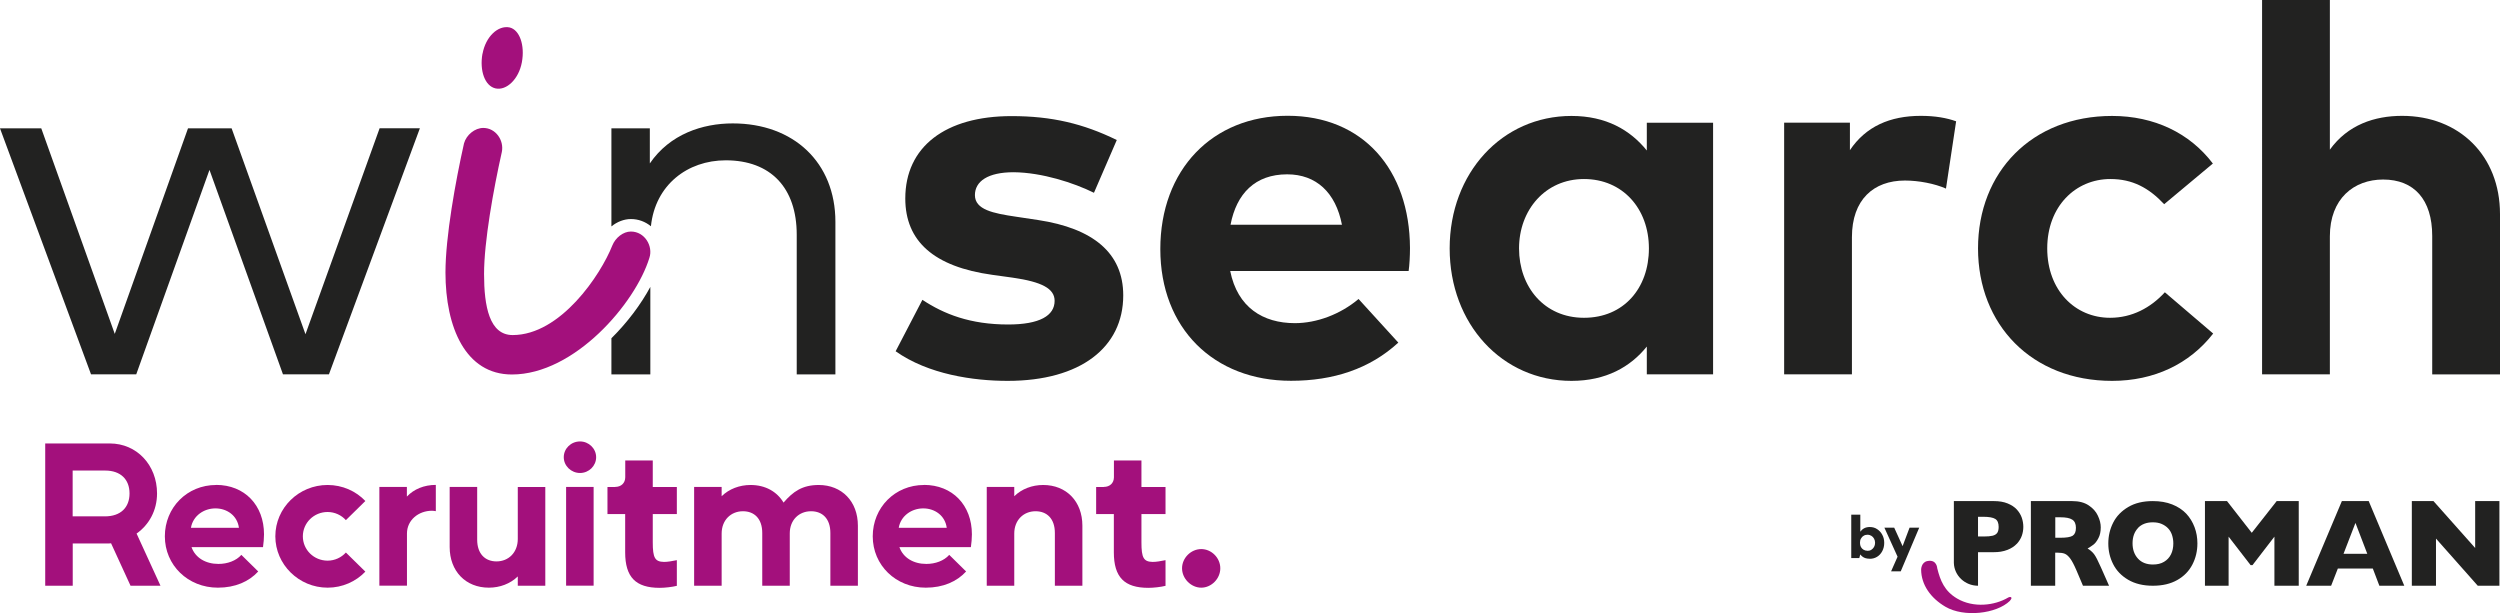 <?xml version="1.0" encoding="UTF-8"?>
<svg id="Layer_2" data-name="Layer 2" xmlns="http://www.w3.org/2000/svg" viewBox="0 0 298 73.07">
  <defs>
    <style>
      .cls-1 {
        fill: #a3107c;
      }

      .cls-2 {
        fill: #222221;
      }
    </style>
  </defs>
  <g id="Layer_1-2" data-name="Layer 1">
    <g>
      <g id="winsearch">
        <path class="cls-2" d="M36.42,39.82l8.83-24.53h4.8l-10.84,29.33h-5.48l-8.76-24.37-8.73,24.37h-5.39L0,15.3h4.92l8.76,24.5,8.73-24.5h5.2l8.8,24.53Z"/>
        <path class="cls-2" d="M87.34,14.71c-3.59,0-7.49,1.27-9.88,4.77v-4.18h-4.58v11.69c.67-.55,1.5-.88,2.33-.88.88,0,1.71.31,2.38.86.51-4.91,4.34-7.86,8.92-7.86,5.36,0,8.46,3.28,8.46,8.86v16.66h4.61v-18.18c0-7.09-4.99-11.74-12.23-11.74ZM72.88,44.63h4.64v-10.43c-1.12,2.07-2.72,4.22-4.64,6.12v4.31Z"/>
        <path class="cls-2" d="M130.4,22.98c-2.38-1.18-6.19-2.42-9.57-2.45-3.07,0-4.62,1.08-4.62,2.73,0,1.73,2.17,2.17,4.89,2.57l2.66.4c6.5.99,10.13,3.9,10.13,8.98,0,6.19-5.08,10.19-13.78,10.19-4.09,0-9.45-.77-13.35-3.53l3.19-6.13c2.57,1.7,5.7,2.94,10.22,2.94,3.75,0,5.54-1.05,5.54-2.82,0-1.46-1.52-2.26-4.98-2.76l-2.45-.34c-6.94-.96-10.37-3.99-10.37-9.1,0-6.16,4.77-9.82,12.67-9.82,4.8,0,8.55.9,12.54,2.85l-2.72,6.29Z"/>
        <path class="cls-2" d="M168.07,29.57c0,.93-.06,2.04-.16,2.73h-21.27c.87,4.34,3.9,6.22,7.71,6.22,2.6,0,5.42-1.05,7.59-2.88l4.74,5.2c-3.41,3.13-7.74,4.55-12.79,4.55-9.2,0-15.58-6.25-15.58-15.7s6.19-15.89,15.17-15.89,14.55,6.41,14.59,15.76ZM146.68,26.79h13.28c-.74-3.84-3.07-6.01-6.53-6.01-3.81,0-6.04,2.29-6.75,6.01Z"/>
        <path class="cls-2" d="M204.2,44.62h-7.9v-3.31c-1.95,2.42-4.86,4.09-8.98,4.09-8.27,0-14.52-6.78-14.52-15.79s6.26-15.79,14.52-15.79c4.12,0,7,1.67,8.98,4.12v-3.31h7.9v30.01ZM181.07,29.61c0,4.58,3,8.27,7.74,8.27s7.74-3.53,7.74-8.27-3.13-8.27-7.74-8.27-7.74,3.69-7.74,8.27Z"/>
        <path class="cls-2" d="M233.17,14.46l-1.21,8.02c-1.33-.59-3.25-.96-4.89-.96-3.75,0-6.32,2.29-6.32,6.75v16.35h-8.08V14.62h7.84v3.28c1.89-2.82,4.77-4.09,8.45-4.09,1.73,0,3.1.25,4.21.65Z"/>
        <path class="cls-2" d="M263.79,19.48l-5.82,4.86c-1.83-1.95-3.78-3-6.41-3-4.18,0-7.53,3.28-7.53,8.27s3.31,8.27,7.49,8.27c2.6,0,4.83-1.18,6.53-3.04l5.76,4.92c-2.82,3.62-7.03,5.64-12.05,5.64-9.57,0-15.98-6.69-15.98-15.79s6.41-15.79,15.98-15.79c5.02,0,9.26,2.04,12.01,5.67Z"/>
        <path class="cls-2" d="M277.72,17.84c2.14-2.97,5.33-4.03,8.61-4.03,6.81,0,11.67,4.74,11.67,11.71v19.11h-8.08v-16.51c0-4.34-2.17-6.72-5.85-6.72-3.47,0-6.35,2.26-6.35,6.78v16.44h-8.08V0h8.08v17.84Z"/>
        <path class="cls-1" d="M53.1,32.47c0-4.24,1.2-10.87,2.21-15.38.28-1.01,1.29-1.84,2.3-1.84,1.47,0,2.49,1.47,2.21,2.86-1.01,4.51-2.12,10.68-2.12,14.55s.64,7.28,3.41,7.28c5.71,0,10.5-7.18,11.88-10.68.37-.92,1.29-1.66,2.21-1.66,1.66,0,2.67,1.75,2.21,3.13-1.66,5.43-8.93,13.91-16.39,13.91-5.53,0-7.92-5.62-7.92-12.16ZM57.52,6.4c.37-2.03,1.84-3.41,3.22-3.13,1.2.28,1.84,2.12,1.47,4.14-.37,2.03-1.84,3.41-3.13,3.13-1.29-.28-1.93-2.12-1.57-4.14Z"/>
      </g>
      <g id="by_proman" data-name="by proman">
        <path id="Sourire" class="cls-1" d="M230.92,67.74c.36,1.45.85,2.71,2.36,3.6,1.95,1.15,4.47.85,6.09-.11,0,0,.32-.18.4.04.03.08-.2.36-.2.36-1.59,1.54-5.47,1.99-7.68.69-1.77-1.04-2.87-2.62-2.89-4.41,0,0-.01-.87.73-1.03,1.16-.24,1.19.87,1.19.87"/>
        <g id="PROMAN">
          <path class="cls-2" d="M244.98,65.88h.33c.33,0,.6.04.82.13.21.09.43.28.65.58s.47.78.75,1.44l.76,1.79h3.11l-.97-2.19c-.35-.79-.62-1.32-.82-1.58-.2-.26-.46-.48-.77-.67.26-.15.49-.3.7-.46.21-.16.41-.42.59-.77.19-.35.28-.78.28-1.29,0-.44-.11-.9-.34-1.38-.22-.49-.59-.9-1.1-1.24-.51-.34-1.16-.51-1.96-.51h-4.93v10.09h2.9v-3.94ZM244.98,61.66h.61c.66,0,1.13.09,1.42.28.29.18.44.51.44.98s-.13.77-.39.94c-.26.16-.75.24-1.45.24h-.62v-2.43Z"/>
          <polygon class="cls-2" points="265.65 63.97 268.27 67.36 268.5 67.36 271.11 63.97 271.11 69.82 274.01 69.82 274.01 59.73 271.38 59.73 268.41 63.51 265.46 59.73 262.83 59.73 262.83 69.82 265.65 69.82 265.65 63.97"/>
          <path class="cls-2" d="M278.67,67.77h4.17l.78,2.05h2.97l-4.24-10.09h-3.2l-4.25,10.09h2.97l.8-2.05ZM280.77,62.33l1.41,3.68h-2.83l1.42-3.68Z"/>
          <path class="cls-2" d="M240.41,64.82c.27-.3.47-.62.59-.96.12-.34.18-.7.18-1.06s-.06-.72-.18-1.08c-.12-.35-.32-.68-.59-.98-.27-.3-.64-.54-1.1-.73-.46-.19-1.01-.28-1.63-.28h-4.78v7.37c.04,1.51,1.32,2.72,2.88,2.72h0v-4h1.89c.29,0,.57-.02.82-.06.29-.05.56-.12.81-.22.46-.18.83-.43,1.1-.72M238.07,63.52c-.12.16-.3.28-.56.34-.25.06-.59.09-1.04.09-.02,0-.04,0-.07,0h-.62v-2.35h.61c.7,0,1.18.09,1.45.26.27.17.4.49.4.95,0,.31-.06.55-.17.71"/>
          <polygon class="cls-2" points="297.93 59.73 297.93 69.82 295.35 69.82 290.37 64.2 290.37 69.82 287.49 69.82 287.49 59.73 290.07 59.73 295.04 65.32 295.04 59.73 297.93 59.73"/>
          <path class="cls-2" d="M253.68,69.11c.8.47,1.78.71,2.94.71s2.11-.23,2.91-.68c.8-.45,1.4-1.07,1.8-1.84.4-.77.6-1.61.6-2.53,0-.68-.11-1.32-.34-1.93-.23-.61-.56-1.15-.99-1.61-.44-.46-.99-.83-1.67-1.1-.68-.27-1.45-.4-2.31-.4-1.16,0-2.14.23-2.94.71-.8.47-1.4,1.09-1.79,1.86-.39.77-.58,1.59-.58,2.48s.19,1.7.58,2.47c.39.77.99,1.39,1.79,1.86M254.83,62.95c.43-.46,1.03-.69,1.78-.69.4,0,.75.06,1.05.19.3.13.56.3.77.52.21.22.37.49.47.79.1.31.16.64.16,1.01,0,.49-.09.93-.28,1.31-.19.38-.47.68-.83.89-.36.22-.81.32-1.32.32-.75,0-1.35-.23-1.78-.7-.43-.47-.65-1.07-.65-1.83s.22-1.36.65-1.82"/>
        </g>
        <g>
          <path class="cls-2" d="M222.87,66.6c-.18,0-.34-.02-.48-.06-.14-.04-.27-.1-.37-.18s-.2-.17-.28-.27l-.11.43h-.96v-5.17h1.08v2.03c.11-.16.26-.3.44-.4s.41-.16.68-.16c.33,0,.63.08.88.25.26.17.47.39.62.68.16.29.23.61.23.97s-.08.68-.23.97c-.15.29-.36.52-.62.68s-.55.24-.88.24ZM222.6,65.66c.18,0,.33-.04.47-.13.13-.08.24-.2.32-.34s.12-.31.12-.49-.04-.34-.12-.49-.19-.26-.32-.34-.29-.13-.47-.13-.33.04-.46.13c-.14.08-.24.2-.32.34s-.11.31-.11.5.04.35.11.49c.08.14.18.25.32.33.14.08.29.12.46.12Z"/>
          <polygon class="cls-2" points="227.62 62.9 226.79 65.1 225.79 62.9 224.62 62.9 226.19 66.36 225.42 68.1 226.57 68.1 228.77 62.9 227.62 62.9"/>
        </g>
      </g>
      <g id="recruitment">
        <g>
          <path class="cls-1" d="M5.38,52.86h7.71c3.21,0,5.63,2.57,5.63,5.96,0,2.03-.96,3.74-2.44,4.78l2.85,6.22h-3.57l-2.32-5.06c-.14.02-.29.02-.43.02h-4.14v5.04h-3.28v-16.95ZM8.66,61.55h3.86c1.84,0,2.92-1.04,2.92-2.73s-1.08-2.73-2.9-2.73h-3.88v5.46Z"/>
          <path class="cls-1" d="M25.75,57.8c3.42,0,5.72,2.43,5.72,5.89,0,.49-.05,1.01-.12,1.53h-8.52c.45,1.27,1.68,2,3.21,2,1.08,0,2.11-.38,2.73-1.08l2.01,1.98c-1.1,1.2-2.73,1.93-4.81,1.93-3.57,0-6.32-2.68-6.32-6.12s2.66-6.12,6.11-6.12ZM22.76,62.91h5.72c-.19-1.44-1.41-2.31-2.8-2.31s-2.68.89-2.92,2.31Z"/>
          <path class="cls-1" d="M32.82,63.93c0-3.39,2.8-6.12,6.23-6.12,1.77,0,3.38.73,4.5,1.91l-2.32,2.28c-.53-.59-1.32-.97-2.18-.97-1.63,0-2.95,1.29-2.95,2.9s1.32,2.9,2.95,2.9c.86,0,1.65-.38,2.18-.97l2.32,2.28c-1.13,1.18-2.73,1.91-4.5,1.91-3.42,0-6.23-2.76-6.23-6.12Z"/>
          <path class="cls-1" d="M45.22,69.81v-11.77h3.28v1.15c.84-.89,2.06-1.39,3.45-1.39v3.13c-.14-.02-.31-.05-.45-.05-1.63,0-2.99,1.13-2.99,2.71v6.22h-3.28Z"/>
          <path class="cls-1" d="M56.88,58.04v6.29c0,1.7.96,2.59,2.3,2.59,1.44,0,2.54-1.06,2.54-2.68v-6.19h3.28v11.77h-3.28v-1.11c-.89.87-2.13,1.34-3.45,1.34-2.75,0-4.67-1.95-4.67-4.85v-7.16h3.28Z"/>
          <path class="cls-1" d="M69.14,52.62c1.05,0,1.92.85,1.92,1.88s-.86,1.88-1.92,1.88-1.94-.85-1.94-1.88.86-1.88,1.94-1.88ZM67.48,69.81v-11.77h3.28v11.77h-3.28Z"/>
          <path class="cls-1" d="M73.33,58.04c.72,0,1.2-.47,1.2-1.15v-2h3.28v3.16h2.87v3.23h-2.87v3.37c0,1.84.26,2.31,1.34,2.33.45,0,.93-.09,1.53-.21v3.06c-.55.14-1.44.24-2.04.24-2.87,0-4.12-1.27-4.12-4.24v-4.55h-2.11v-3.23h.91Z"/>
          <path class="cls-1" d="M82.74,58.04h3.28v1.11c.89-.87,2.13-1.34,3.45-1.34,1.75,0,3.14.78,3.93,2.1,1.13-1.32,2.25-2.1,4.19-2.1,2.75,0,4.67,1.95,4.67,4.85v7.16h-3.28v-6.29c0-1.72-.96-2.59-2.3-2.59-1.44,0-2.54,1.04-2.54,2.64v6.24h-3.28v-6.29c0-1.72-.96-2.59-2.3-2.59-1.44,0-2.54,1.06-2.54,2.66v6.22h-3.28v-11.77Z"/>
          <path class="cls-1" d="M110.13,57.8c3.42,0,5.72,2.43,5.72,5.89,0,.49-.05,1.01-.12,1.53h-8.52c.45,1.27,1.68,2,3.21,2,1.08,0,2.11-.38,2.73-1.08l2.01,1.98c-1.1,1.2-2.73,1.93-4.81,1.93-3.57,0-6.32-2.68-6.32-6.12s2.66-6.12,6.11-6.12ZM107.13,62.91h5.72c-.19-1.44-1.41-2.31-2.8-2.31s-2.68.89-2.92,2.31Z"/>
          <path class="cls-1" d="M117.62,69.81v-11.77h3.28v1.11c.89-.87,2.13-1.34,3.45-1.34,2.75,0,4.67,1.95,4.67,4.85v7.16h-3.28v-6.29c0-1.72-.96-2.59-2.3-2.59-1.44,0-2.54,1.06-2.54,2.66v6.22h-3.28Z"/>
          <path class="cls-1" d="M145.46,67.74c0,1.24-1.06,2.31-2.27,2.31s-2.29-1.07-2.29-2.31,1.07-2.29,2.29-2.29,2.27,1.05,2.27,2.29Z"/>
          <path class="cls-1" d="M131.58,58.04c.72,0,1.2-.47,1.2-1.15v-2h3.28v3.16h2.87v3.23h-2.87v3.37c0,1.84.26,2.31,1.34,2.33.45,0,.93-.09,1.53-.21v3.06c-.55.14-1.44.24-2.04.24-2.87,0-4.12-1.27-4.12-4.24v-4.55h-2.11v-3.23h.91Z"/>
        </g>
      </g>
    </g>
  </g>
</svg>